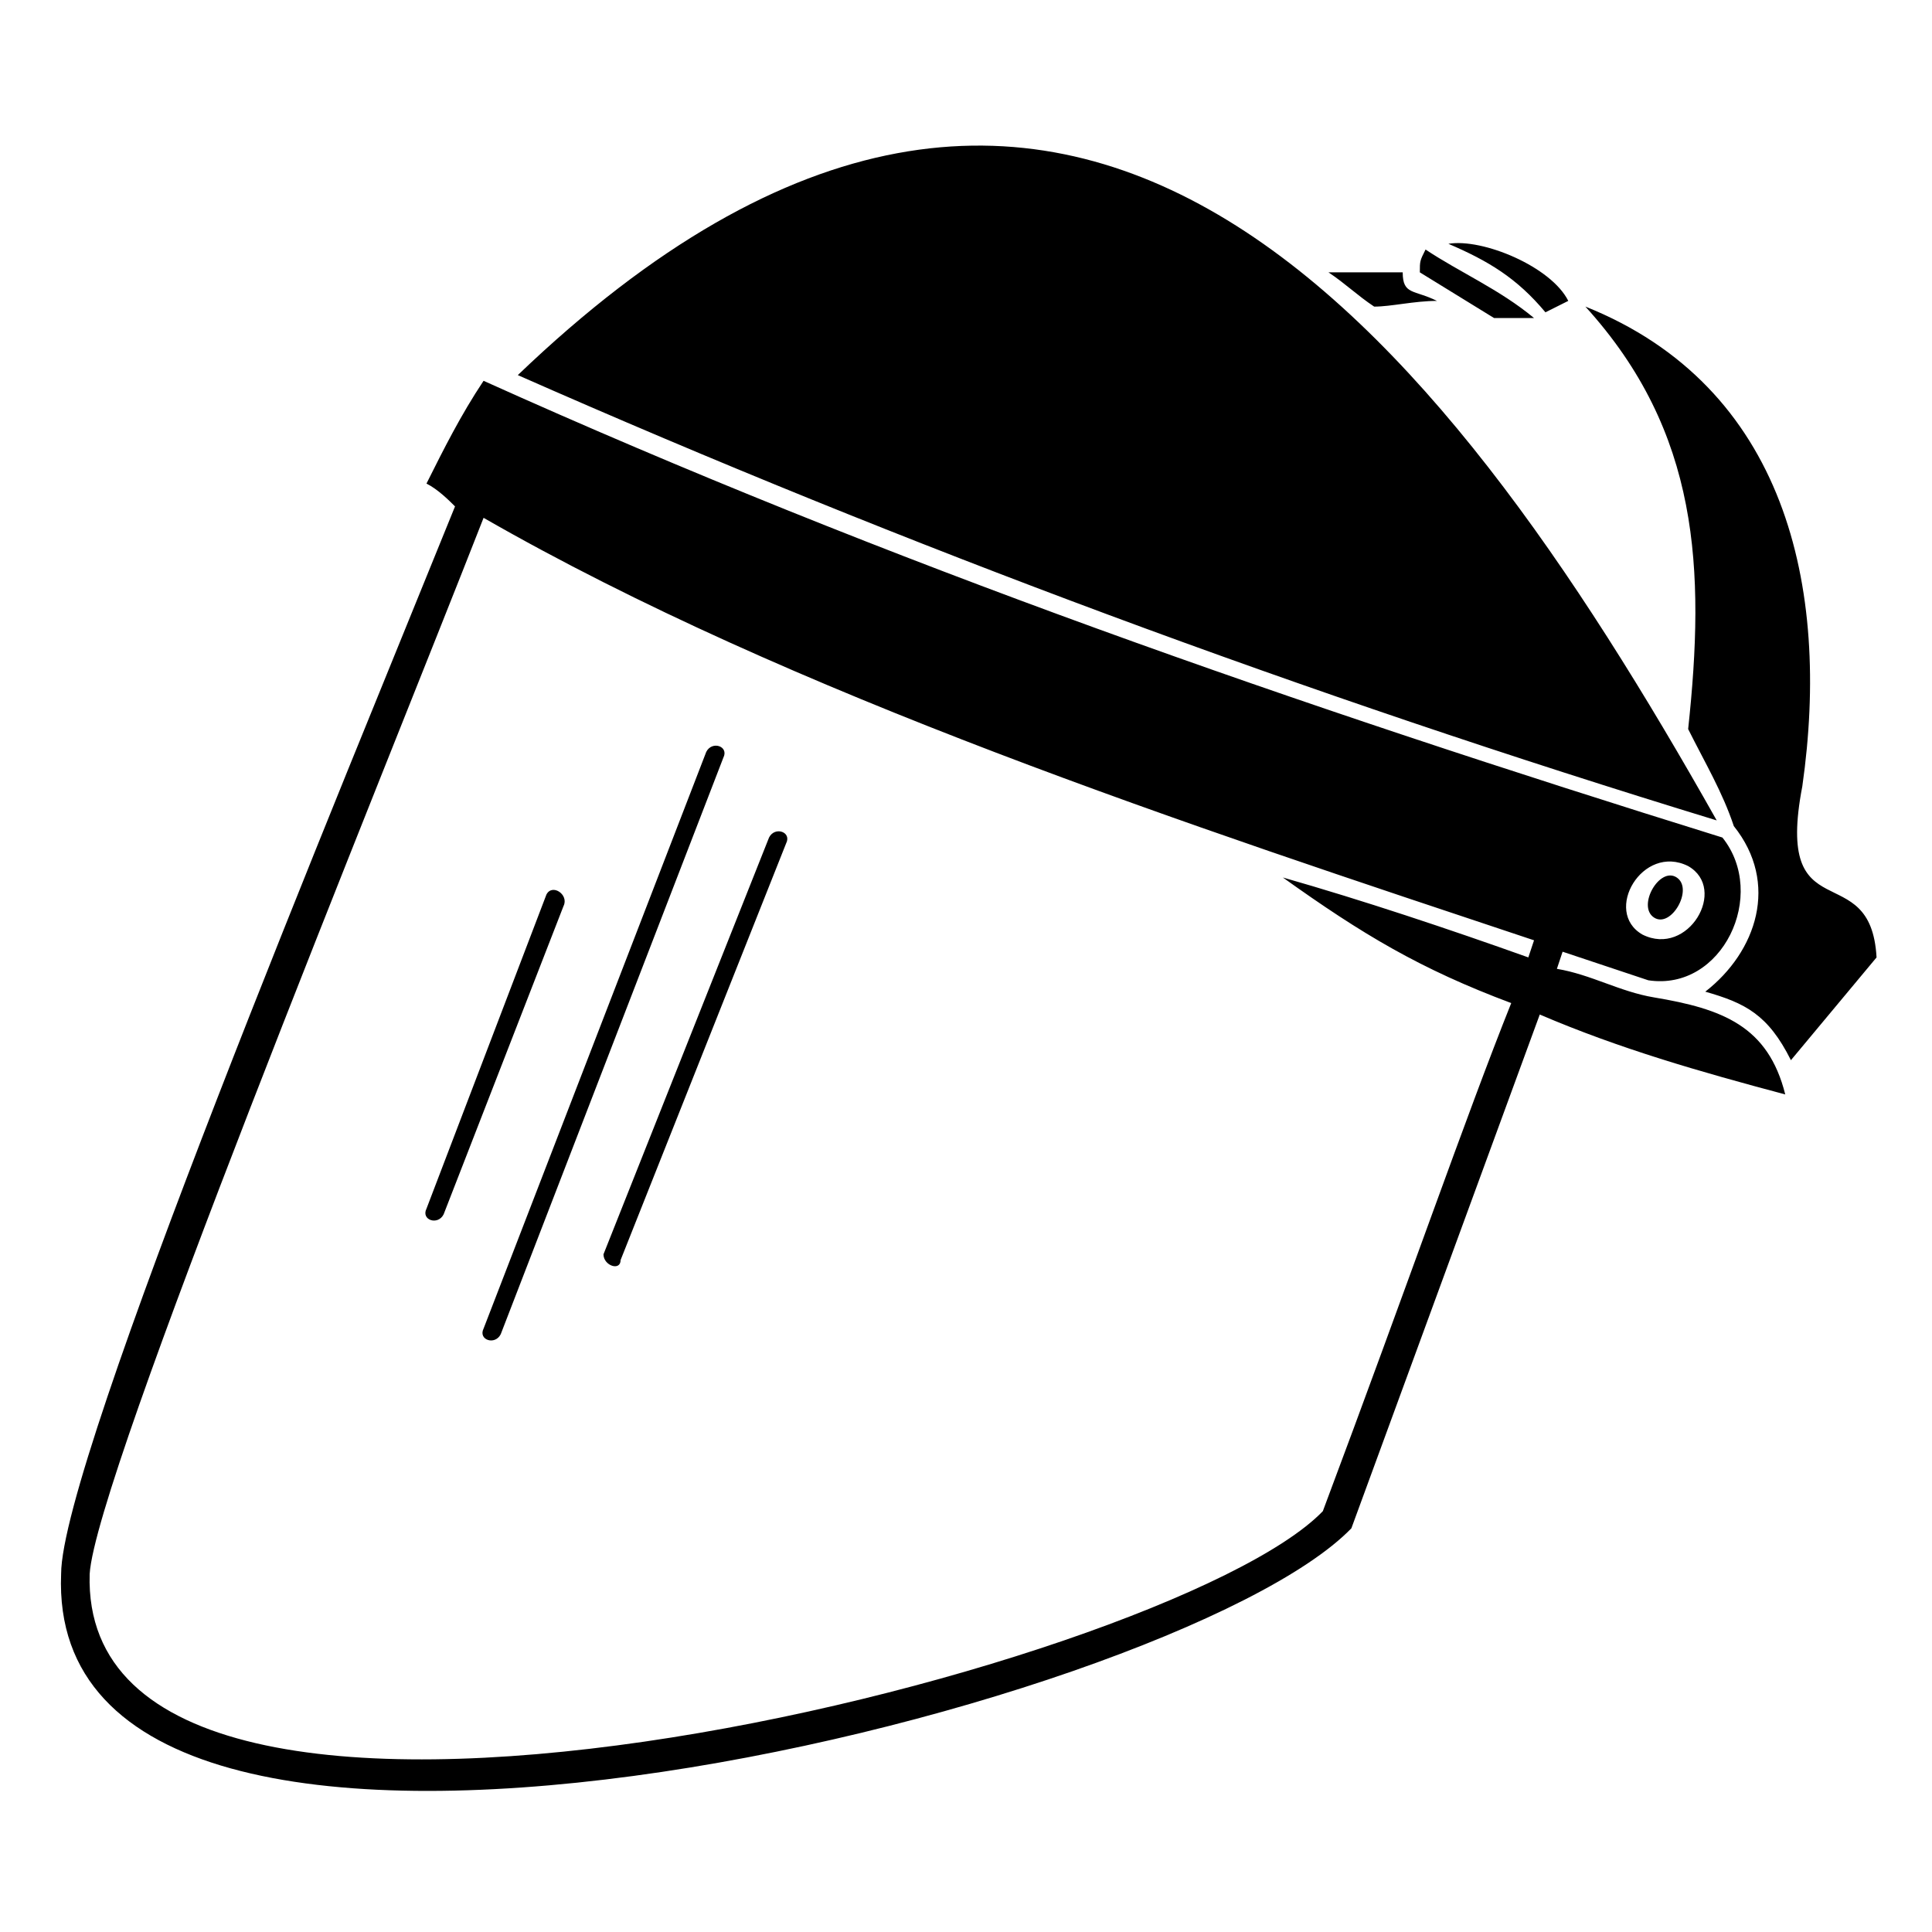 <?xml version="1.0" encoding="UTF-8"?>
<!-- Uploaded to: SVG Repo, www.svgrepo.com, Generator: SVG Repo Mixer Tools -->
<svg fill="#000000" width="800px" height="800px" version="1.1" viewBox="144 144 512 512" xmlns="http://www.w3.org/2000/svg">
 <path d="m580.8 403.78-22.695-7.566-1.512 4.539c9.078 1.512 16.641 6.051 25.719 7.566 18.156 3.027 30.258 7.566 34.797 25.719-22.695-6.051-43.875-12.105-65.055-21.18-16.641 45.387-33.285 90.777-49.926 136.16-46.902 48.414-346.46 122.55-341.93 12.105 0-30.258 75.648-211.81 104.39-282.92-1.512-1.512-4.539-4.539-7.566-6.051 4.539-9.078 9.078-18.156 15.129-27.234 107.42 48.414 216.35 86.238 328.31 121.04 12.105 15.129 0 40.848-19.668 37.824zm-292-22.695c1.512-3.027 6.051 0 4.539 3.027l-31.773 81.699c-1.512 3.027-6.051 1.512-4.539-1.512l31.773-83.211zm42.363-37.824c1.512-3.027 6.051-1.512 4.539 1.512l-59.004 152.81c-1.512 3.027-6.051 1.512-4.539-1.512zm16.641 22.695c1.512-3.027 6.051-1.512 4.539 1.512l-43.875 110.45c0 3.027-4.539 1.512-4.539-1.512zm202.73 27.234c-90.777-30.258-196.68-65.055-278.38-111.96-27.234 69.594-102.88 254.18-104.39 279.89-3.027 98.34 285.95 25.719 326.8-16.641 22.695-60.52 37.824-104.39 49.926-134.65-24.207-9.078-39.336-18.156-60.52-33.285 21.18 6.051 43.875 13.617 65.055 21.18l1.512-4.539zm40.848-19.668c10.59 6.051 0 24.207-12.105 18.156-10.59-6.051 0-24.207 12.105-18.156zm-9.078 13.617c4.539 3.027 10.59-7.566 6.051-10.59-4.539-3.027-10.59 7.566-6.051 10.59zm-22.695-163.4-6.051 3.027c-7.566-9.078-15.129-13.617-25.719-18.156 9.078-1.512 27.234 6.051 31.773 15.129zm62.031 128.6c-7.566 39.336 18.156 18.156 19.668 45.387l-22.695 27.234c-6.051-12.105-12.105-15.129-22.695-18.156 13.617-10.59 19.668-28.746 7.566-43.875-3.027-9.078-7.566-16.641-12.105-25.719 4.539-42.363 3.027-78.672-27.234-111.96 52.953 21.18 65.055 74.133 57.492 127.09zm-22.695 9.078c-108.93-33.285-214.84-72.621-317.72-118.01 145.24-139.19 243.58-13.617 317.72 118.01zm-83.211-145.24c0 6.051 3.027 4.539 9.078 7.566-6.051 0-12.105 1.512-16.641 1.512-4.539-3.027-7.566-6.051-12.105-9.078h19.668zm34.797 12.105h-10.59l-19.668-12.105c0-3.027 0-3.027 1.512-6.051 9.078 6.051 19.668 10.59 28.746 18.156z" fill-rule="evenodd"/>
</svg>